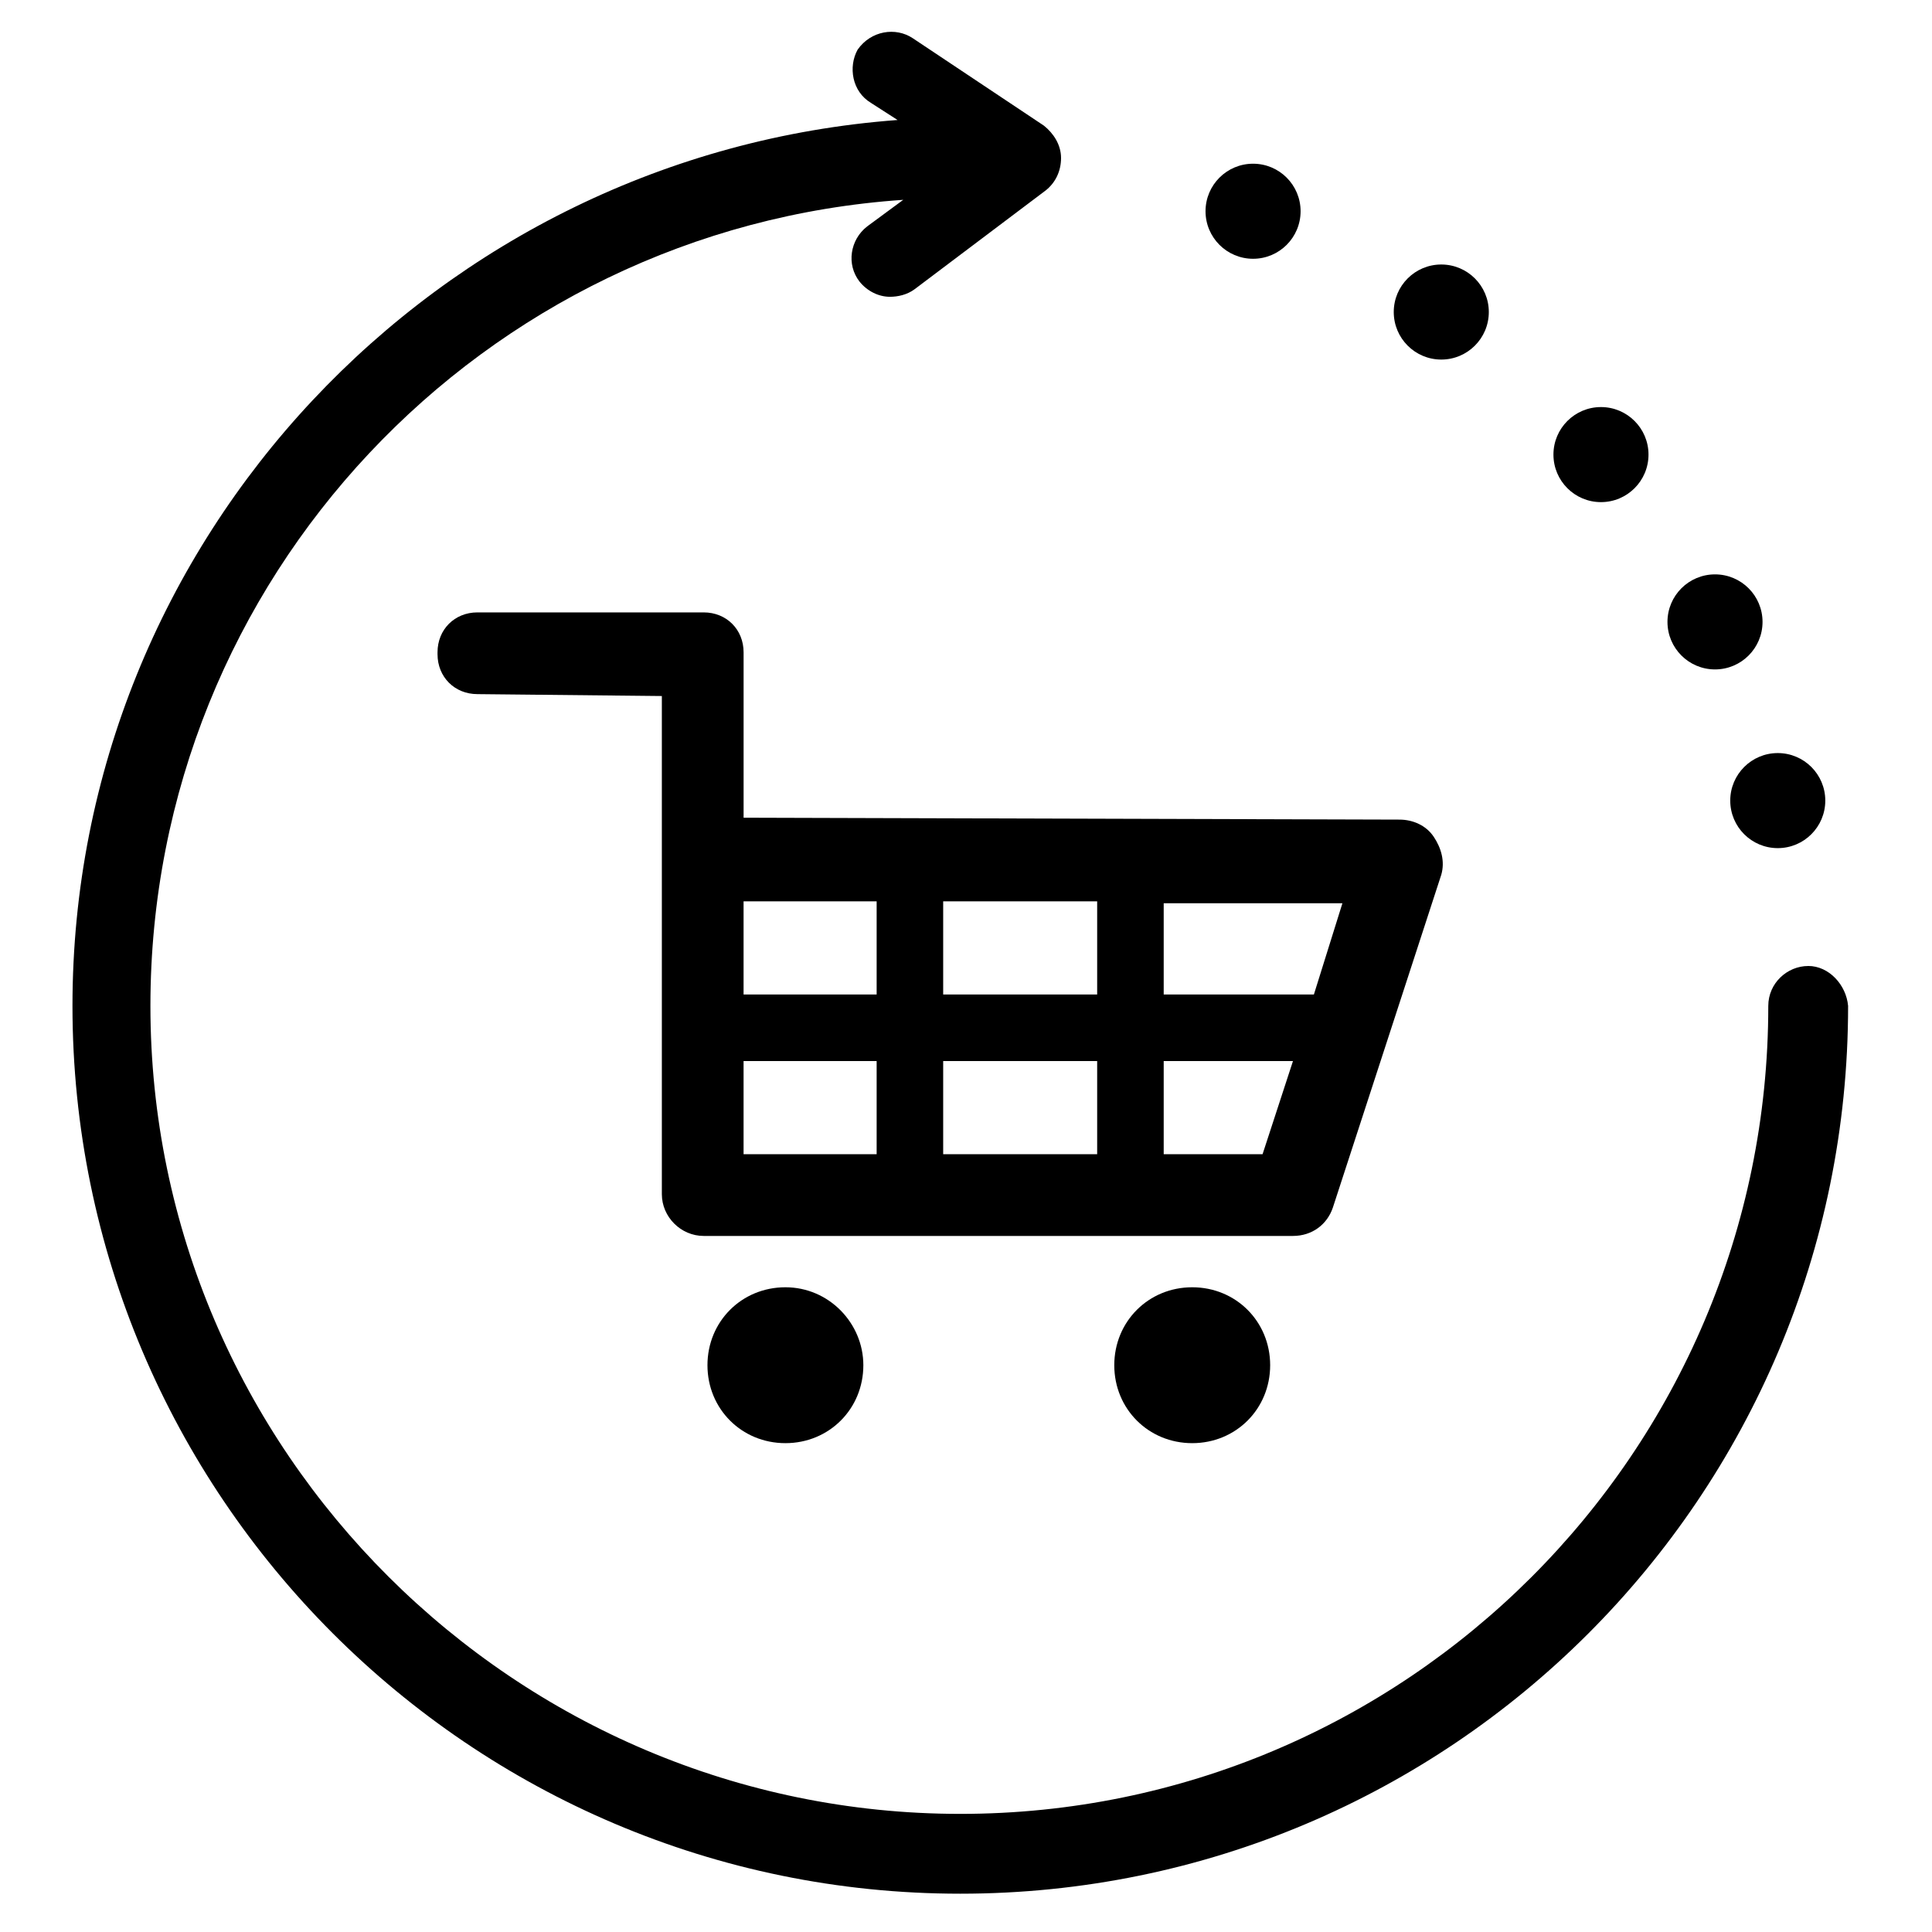 <?xml version="1.0" encoding="UTF-8"?>
<!-- Uploaded to: ICON Repo, www.svgrepo.com, Generator: ICON Repo Mixer Tools -->
<svg fill="#000000" width="800px" height="800px" version="1.1" viewBox="144 144 512 512" xmlns="http://www.w3.org/2000/svg">
 <g>
  <path d="m623.19 400c-5.543 0-10.578 4.535-10.578 10.578 0 118.39-96.227 214.12-214.12 214.12-117.9 0.004-214.63-96.227-214.63-214.12 0-113.36 88.168-206.06 199.51-213.62l-9.574 7.055c-4.535 3.527-5.543 10.078-2.016 14.609 2.016 2.519 5.039 4.031 8.062 4.031 2.016 0 4.535-0.504 6.551-2.016l34.762-26.199c2.519-2.016 4.031-5.039 4.031-8.566s-2.016-6.551-4.535-8.566l-34.762-23.176c-4.535-3.023-11.082-2.016-14.609 3.023-2.519 4.539-1.512 11.09 3.527 14.113l7.055 4.535c-121.92 9.066-218.66 110.84-218.66 234.77 0 129.48 105.3 235.28 235.28 235.28 129.98 0 235.28-105.3 235.28-235.28-0.5-5.543-5.035-10.578-10.574-10.578z"/>
  <path d="m627.72 356.17c0 6.957-5.637 12.594-12.594 12.594s-12.594-5.637-12.594-12.594 5.637-12.598 12.594-12.598 12.594 5.641 12.594 12.598"/>
  <path d="m611.09 308.81c0 6.957-5.637 12.594-12.594 12.594s-12.598-5.637-12.598-12.594c0-6.957 5.641-12.594 12.598-12.594s12.594 5.637 12.594 12.594"/>
  <path d="m580.87 264.47c0 6.957-5.641 12.598-12.598 12.598-6.953 0-12.594-5.641-12.594-12.598 0-6.953 5.641-12.594 12.594-12.594 6.957 0 12.598 5.641 12.598 12.594"/>
  <path d="m538.55 226.69c0 6.957-5.641 12.598-12.598 12.598-6.953 0-12.594-5.641-12.594-12.598s5.641-12.594 12.594-12.594c6.957 0 12.598 5.637 12.598 12.594"/>
  <path d="m488.67 199.98c0 6.957-5.637 12.598-12.594 12.598s-12.598-5.641-12.598-12.598c0-6.953 5.641-12.594 12.598-12.594s12.594 5.641 12.594 12.594"/>
  <path d="m459.95 485.14c-11.586 0-20.656 9.07-20.656 20.656s9.07 20.656 20.656 20.656 20.656-9.07 20.656-20.656-9.07-20.656-20.656-20.656z"/>
  <path d="m352.14 485.14c-11.586 0-20.656 9.07-20.656 20.656s9.07 20.656 20.656 20.656c11.586 0 20.656-9.07 20.656-20.656 0-11.082-9.07-20.656-20.656-20.656z"/>
  <path d="m523.94 365.74c-2.016-3.023-5.543-4.535-9.07-4.535l-173.81-0.504v-43.832c0-6.047-4.535-10.578-10.578-10.578h-59.957c-6.047 0-10.578 4.535-10.578 10.578v0.504c0 6.047 4.535 10.578 10.578 10.578l48.871 0.504v132c0 6.047 5.039 11.082 11.082 11.082h156.18c5.039 0 9.07-3.023 10.578-7.559l28.719-88.168c1.008-3.523 0-7.051-2.012-10.074zm-147.62 84.137h-35.266v-24.688h35.266zm0-42.32h-35.266v-24.688h35.266zm58.441 42.32h-40.809v-24.688h40.809zm0-42.32h-40.809v-24.688h40.809zm43.832 42.32h-26.199v-24.688h34.258zm13.602-42.32h-39.801v-24.184h47.359z"/>
 </g>
</svg>
